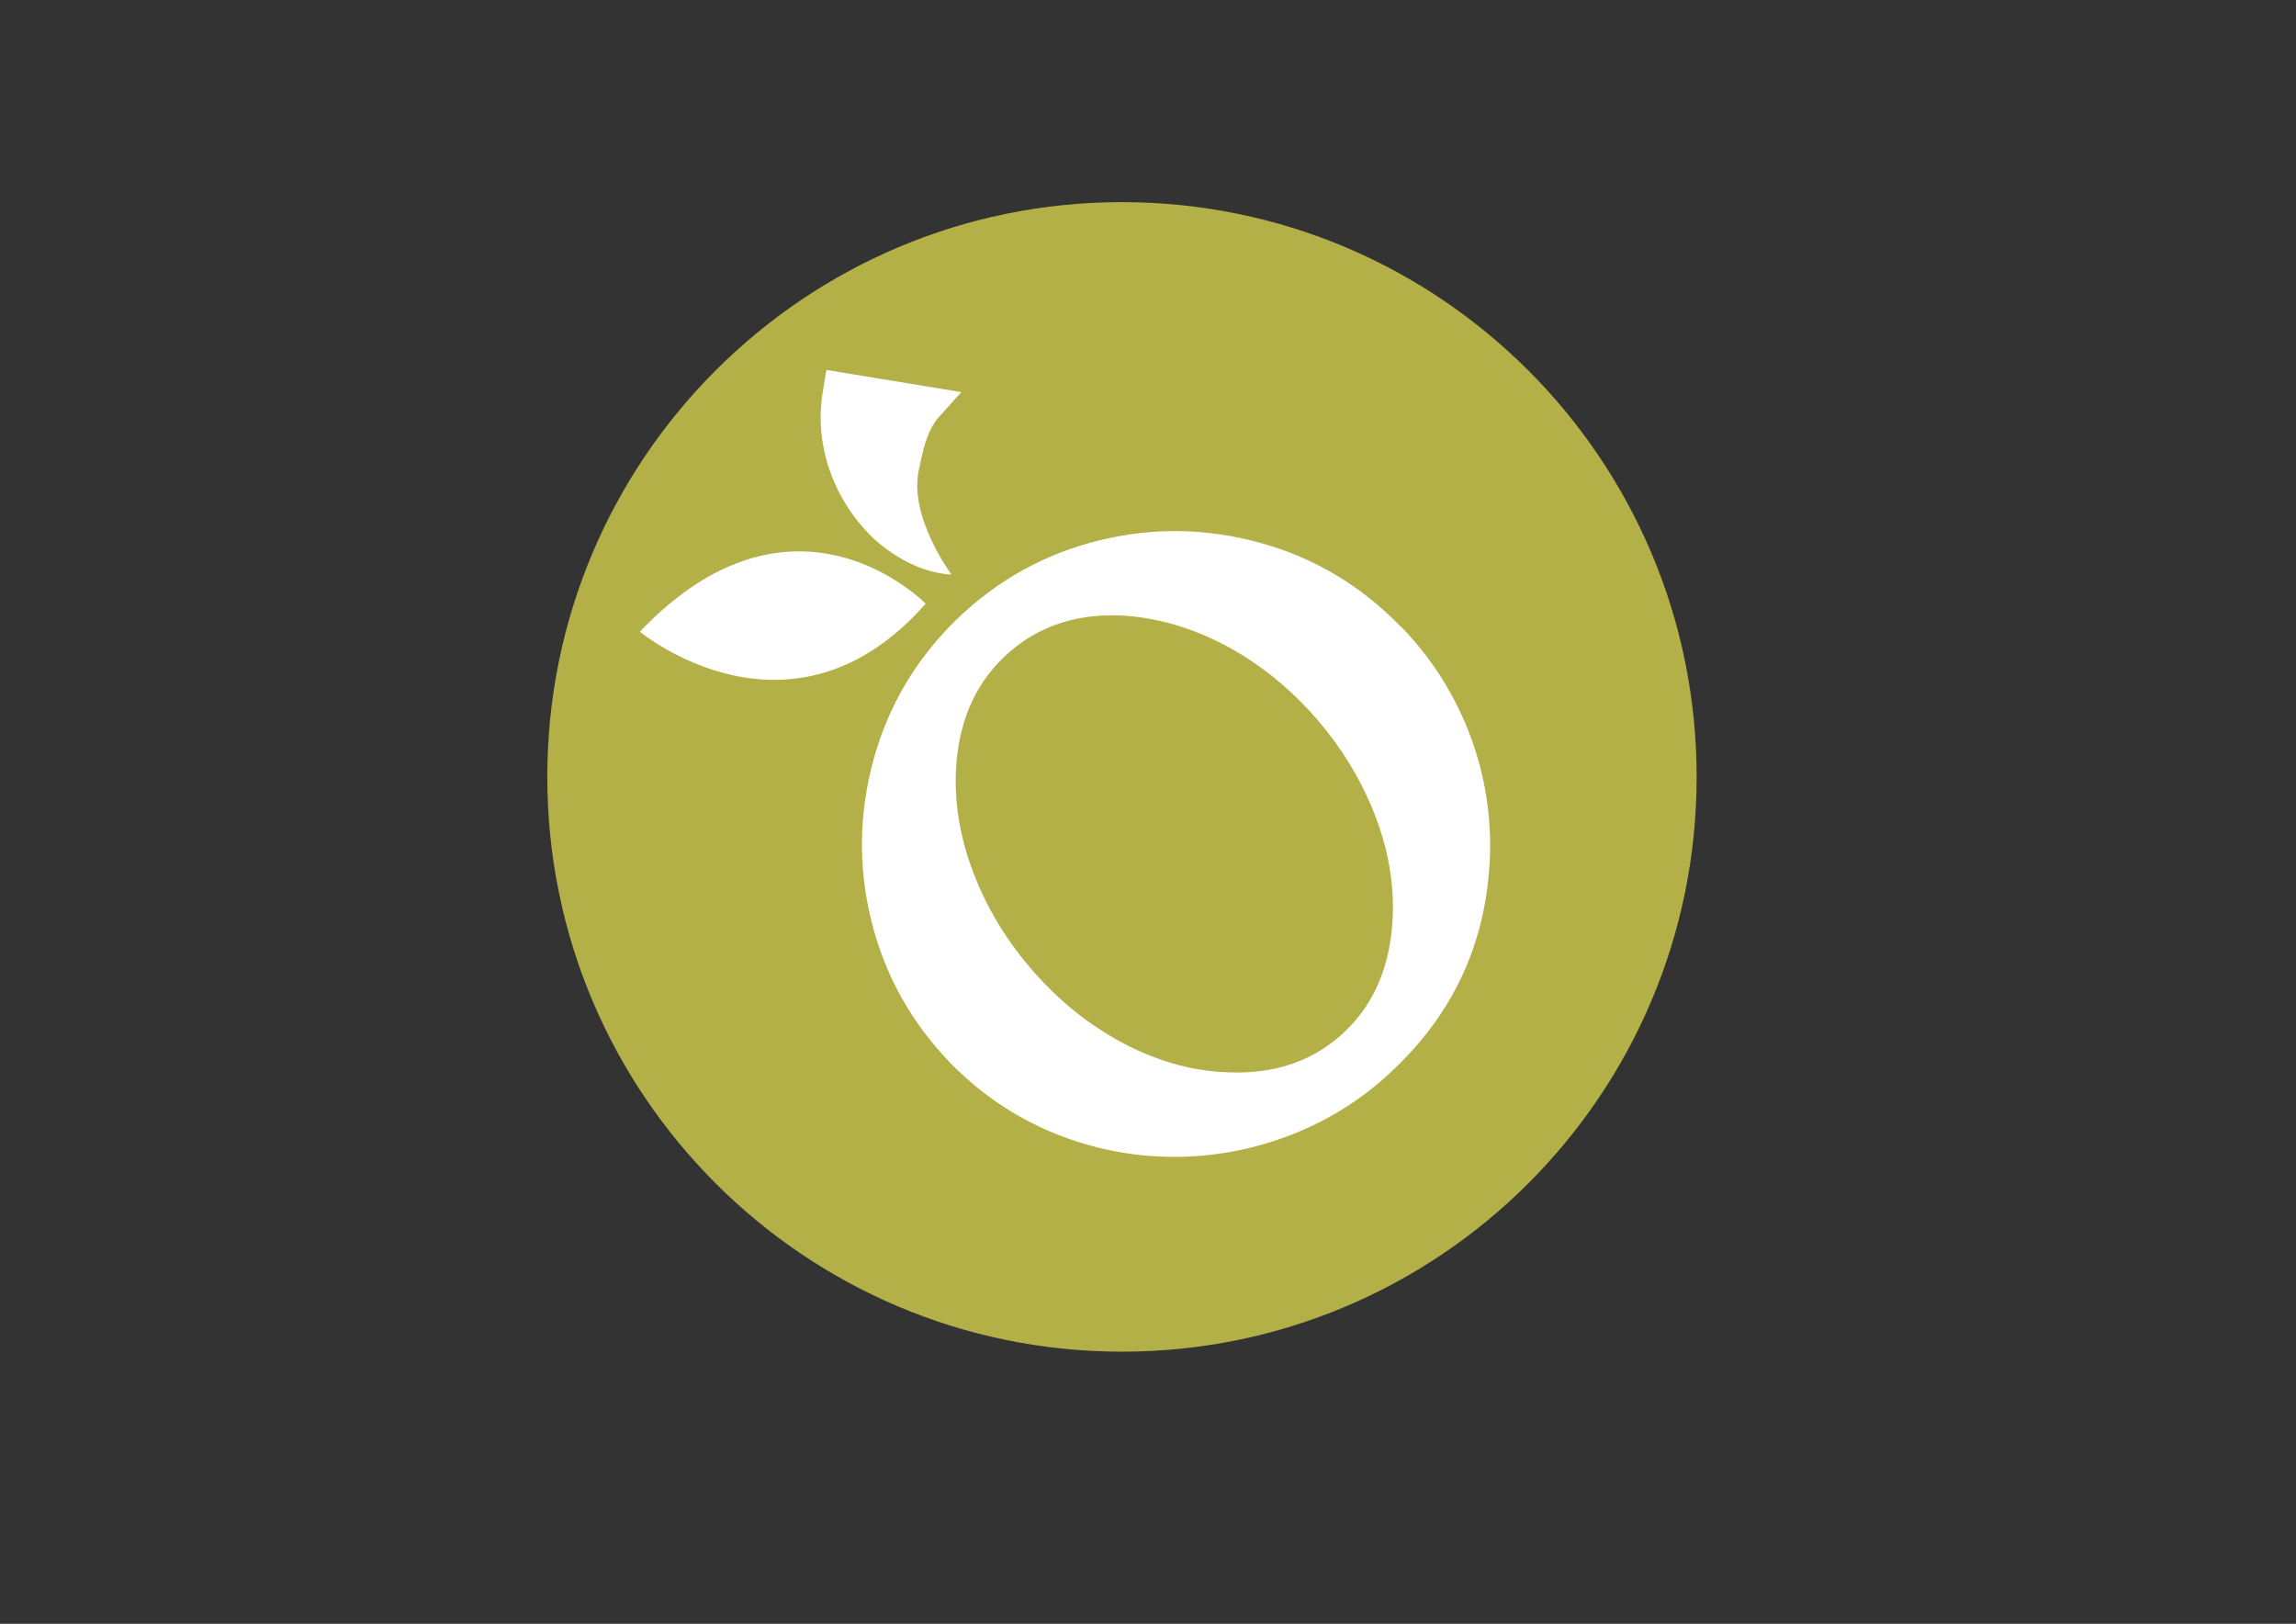 <?xml version="1.0" encoding="UTF-8"?>
<svg data-bbox="283.8 104.8 596 596" viewBox="0 0 1190.6 841.9" xmlns="http://www.w3.org/2000/svg" data-type="color">
    <rect x="0" y="0" width="1190.6" height="841.9" fill="#333333" stroke="none"/>
    <g>
        <path d="M581.8 700.8c164.6 0 298-133.4 298-298s-133.4-298-298-298-298 133.4-298 298 133.4 298 298 298" fill="#b3b048" data-color="1"/>
        <path d="M727.5 325.9c14.9 15.6 26.2 33.4 34 53.2 7.8 19.8 11.5 40.5 11.2 62-1 44.6-17.4 82.2-49.5 112.9-15.6 15.1-33.4 26.4-53.2 34.2-19.8 7.7-40.1 11.6-60.9 11.6-21.7 0-42.6-4.1-62.8-12.4-20.1-8.3-38-20.4-53.6-36.4-20.4-21.2-34-45.7-40.9-73.8-6.9-28-6.4-55.9 1.3-83.8 7.7-27.8 22.1-51.9 43-72.3 21.2-20.4 45.7-34 73.8-40.9 28-6.9 55.9-6.4 83.8 1.3 27.8 7.7 51.9 22.1 72.3 43l1.5 1.4zM722 479.1c1.3-17.9-1.4-36.1-8.3-54.6s-17.1-35.7-30.9-51.7c-13.7-15.8-29.2-28.3-46.3-37.6-17.2-9.2-34.6-14.5-52.3-15.9-24.2-1.7-44.5 4.6-60.9 18.9-16.4 14.3-25.5 33.6-27.4 58-1.3 18.3 1.5 36.8 8.6 55.6 7.1 18.8 17.5 36.1 31.4 51.9 13.5 15.4 28.9 27.7 46 36.9 17.2 9.1 34.4 14.2 51.7 15.2 24.6 1.7 45-4.5 61.2-18.6 16.3-14.2 25.3-33.5 27.2-58.1" fill="#ffffff" data-color="2"/>
        <path d="M493.4 297.9c-25.3-1.5-43.4-21.7-43.4-21.7-9.4-9.9-16.2-21.3-20.4-34.2-4.1-12.9-5.1-25.9-2.9-39.1l.1-.5 1.7-10.6 70 11.5-12.5 13.9c-6 7.9-7.4 16.9-9.5 26.3-5.5 24.3 16.9 54.4 16.9 54.4" fill="#ffffff" data-color="2"/>
        <path d="M480 313s-67.8-69.8-148.2 14.5c0 0 78.2 64.9 148.2-14.5" fill="#ffffff" data-color="2"/>
    </g>
</svg>
